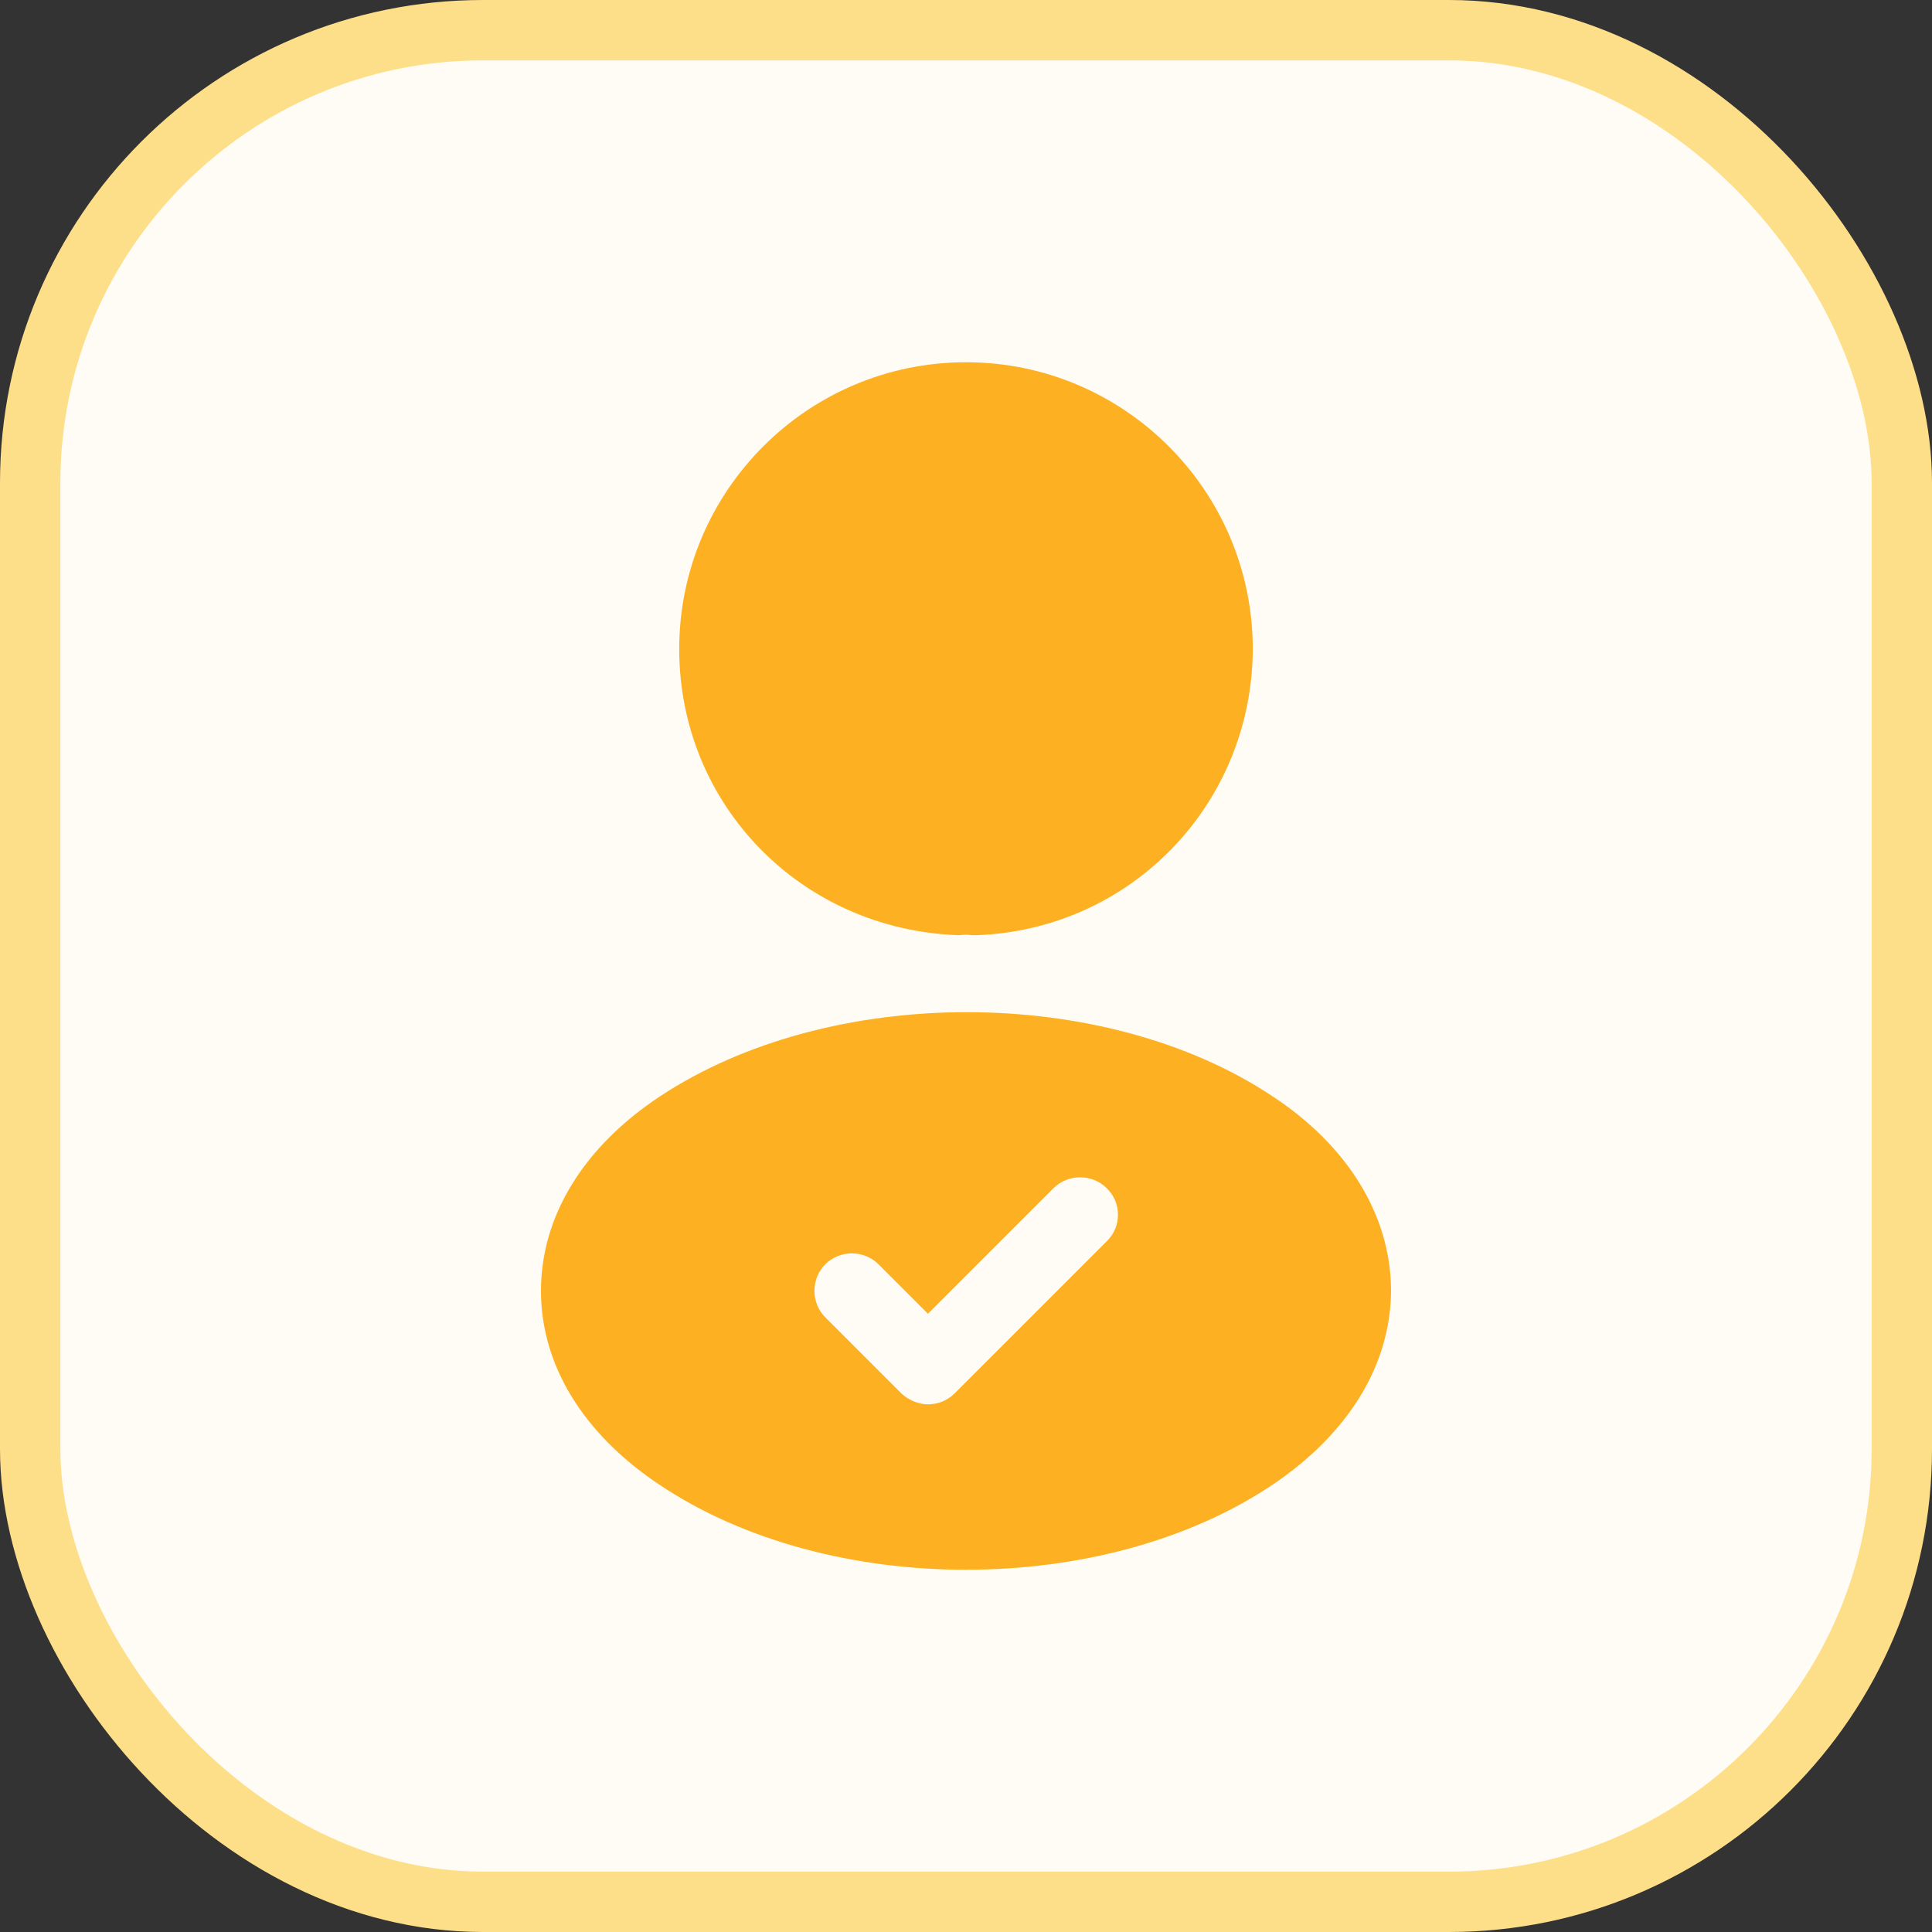 <svg width="32" height="32" viewBox="0 0 32 32" fill="none" xmlns="http://www.w3.org/2000/svg">
<rect x="0" y="0" width="32" height="32" fill="#333333" stroke="none"/>
<rect x="0.5" y="0.5" width="31" height="31" rx="7.5" fill="#FFFCF5"/>
<rect x="0.5" y="0.5" width="31" height="31" rx="7.5" stroke="#FEDF89"/>
<path d="M16 6C13.38 6 11.25 8.13 11.25 10.75C11.25 13.32 13.26 15.4 15.88 15.49C15.96 15.48 16.04 15.48 16.1 15.49C16.12 15.49 16.13 15.49 16.15 15.49C16.16 15.49 16.16 15.49 16.17 15.49C18.73 15.4 20.74 13.32 20.75 10.75C20.75 8.13 18.62 6 16 6Z" fill="#FDB022"/>
<path d="M21.08 18.16C18.29 16.3 13.74 16.3 10.93 18.16C9.66 19 8.96 20.15 8.96 21.38C8.96 22.61 9.66 23.75 10.92 24.59C12.32 25.53 14.16 26 16 26C17.84 26 19.68 25.53 21.08 24.59C22.34 23.74 23.04 22.6 23.04 21.36C23.03 20.14 22.34 18.99 21.08 18.16ZM18.33 20.56L15.81 23.08C15.69 23.2 15.53 23.26 15.37 23.26C15.21 23.26 15.05 23.19 14.93 23.08L13.67 21.82C13.43 21.58 13.43 21.18 13.67 20.94C13.91 20.7 14.31 20.7 14.55 20.94L15.37 21.76L17.45 19.68C17.69 19.44 18.09 19.44 18.33 19.68C18.58 19.92 18.58 20.32 18.33 20.56Z" fill="#FDB022"/>
</svg>
